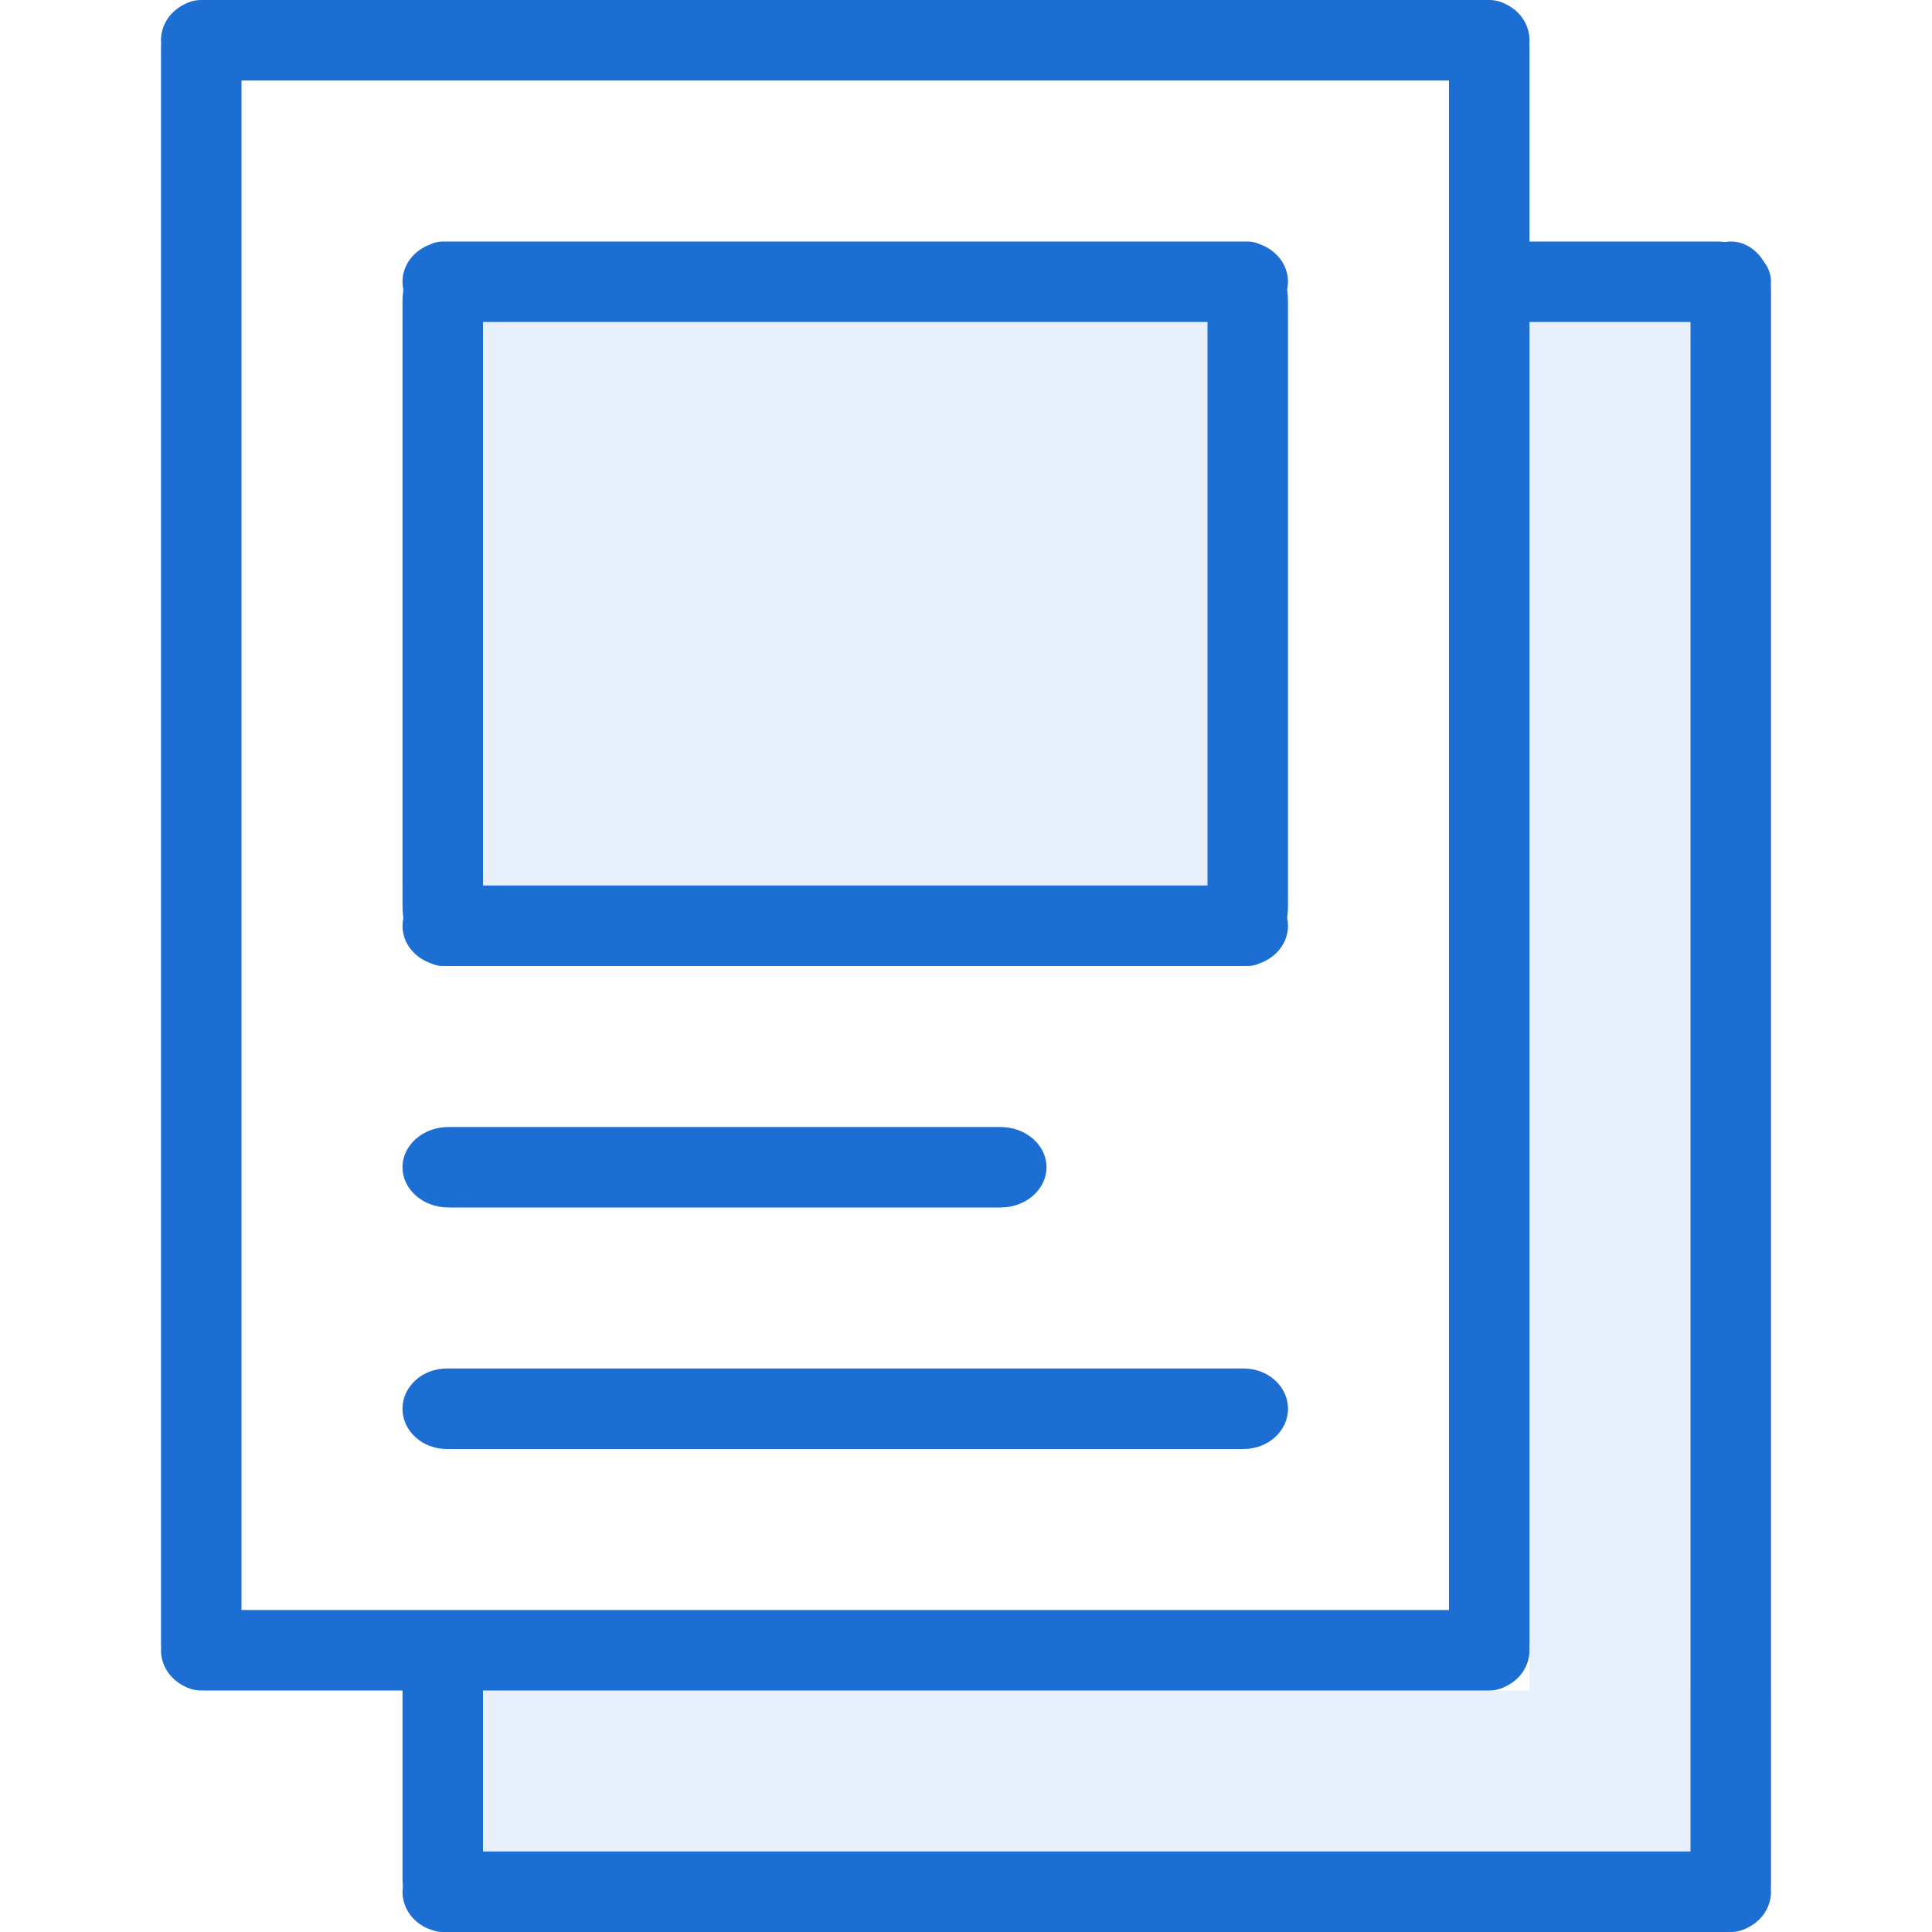 <svg width="48" height="48" viewBox="0 0 48 48" fill="none" xmlns="http://www.w3.org/2000/svg">
<path fill-rule="evenodd" clip-rule="evenodd" d="M30 8H10V22H30V8ZM38 8H42V42H44V46H12V42H38V8Z" fill="#1D6ED2" fill-opacity="0.1"/>
<path fill-rule="evenodd" clip-rule="evenodd" d="M36.938 0H5.062C5.051 0 5.04 0 5.029 0C5.019 0 5.01 0 5 0C4.842 0 4.693 0.043 4.56 0.118C4.227 0.287 4 0.619 4 1C4 1.025 4.001 1.051 4.003 1.076C4.001 1.106 4 1.136 4 1.167V40.833C4 40.864 4.001 40.894 4.003 40.924C4.001 40.949 4 40.974 4 41C4 41.381 4.227 41.713 4.56 41.882C4.693 41.957 4.842 42 5 42C5.01 42 5.019 42 5.029 41.999C5.04 42 5.051 42 5.062 42H10V46.667C10 46.732 10.004 46.797 10.01 46.86C10.004 46.906 10 46.952 10 47C10 47.439 10.3 47.812 10.718 47.946C10.808 47.981 10.902 48 11 48L11.017 48L11.028 47.999C11.04 48 11.051 48 11.062 48H42.938C42.949 48 42.96 48 42.971 47.999C42.981 48 42.99 48 43 48C43.158 48 43.307 47.957 43.44 47.882C43.773 47.713 44 47.381 44 47C44 46.974 43.999 46.949 43.997 46.924C43.999 46.894 44 46.864 44 46.833V7.167C44 7.134 43.999 7.103 43.997 7.071C43.999 7.048 44 7.024 44 7C44 6.816 43.934 6.643 43.818 6.495C43.637 6.196 43.338 6 43 6C42.954 6 42.908 6.004 42.863 6.011C42.799 6.004 42.733 6 42.667 6H38V1.167C38 1.136 37.999 1.106 37.997 1.076C37.999 1.051 38 1.025 38 1C38 0.619 37.773 0.287 37.44 0.118C37.307 0.043 37.158 0 37 0C36.99 0 36.981 0 36.971 0C36.96 0 36.949 0 36.938 0ZM42 8V46H12V42H36.938C36.949 42 36.96 42 36.971 41.999L36.98 42L37 42C37.158 42 37.307 41.957 37.44 41.882C37.773 41.713 38 41.381 38 41C38 40.974 37.999 40.949 37.997 40.924C37.999 40.894 38 40.864 38 40.833V8H42ZM36 7V2H6V40H11H36V7ZM11.143 30C10.512 30 10 29.552 10 29C10 28.448 10.512 28 11.143 28H24.857C25.488 28 26 28.448 26 29C26 29.552 25.488 30 24.857 30H11.143ZM10 35C10 35.552 10.492 36 11.1 36H30.9C31.508 36 32 35.552 32 35C32 34.448 31.508 34 30.9 34H11.1C10.492 34 10 34.448 10 35ZM30.9 6H11.1C11.081 6 11.062 6 11.043 6.001C11.028 6 11.014 6 11 6C10.897 6 10.798 6.023 10.704 6.067C10.292 6.211 10 6.574 10 7C10 7.067 10.007 7.132 10.021 7.194C10.007 7.293 10 7.395 10 7.5V22.5C10 22.605 10.007 22.707 10.021 22.806C10.007 22.869 10 22.933 10 23C10 23.425 10.292 23.789 10.704 23.933C10.798 23.977 10.897 24 11 24C11.014 24 11.028 24 11.043 23.999C11.062 24 11.081 24 11.1 24H30.9C30.919 24 30.938 24 30.957 23.999C30.971 24 30.986 24 31 24C31.103 24 31.202 23.977 31.296 23.933C31.708 23.789 32 23.425 32 23C32 22.933 31.993 22.869 31.979 22.806C31.993 22.707 32 22.605 32 22.5V7.5C32 7.395 31.993 7.293 31.979 7.194C31.993 7.132 32 7.067 32 7C32 6.574 31.708 6.211 31.296 6.067C31.202 6.023 31.103 6 31 6C30.986 6 30.971 6 30.957 6.001C30.938 6 30.919 6 30.9 6ZM30 22H12V8H30V22Z" fill="#1D6ED2"/>
</svg>
